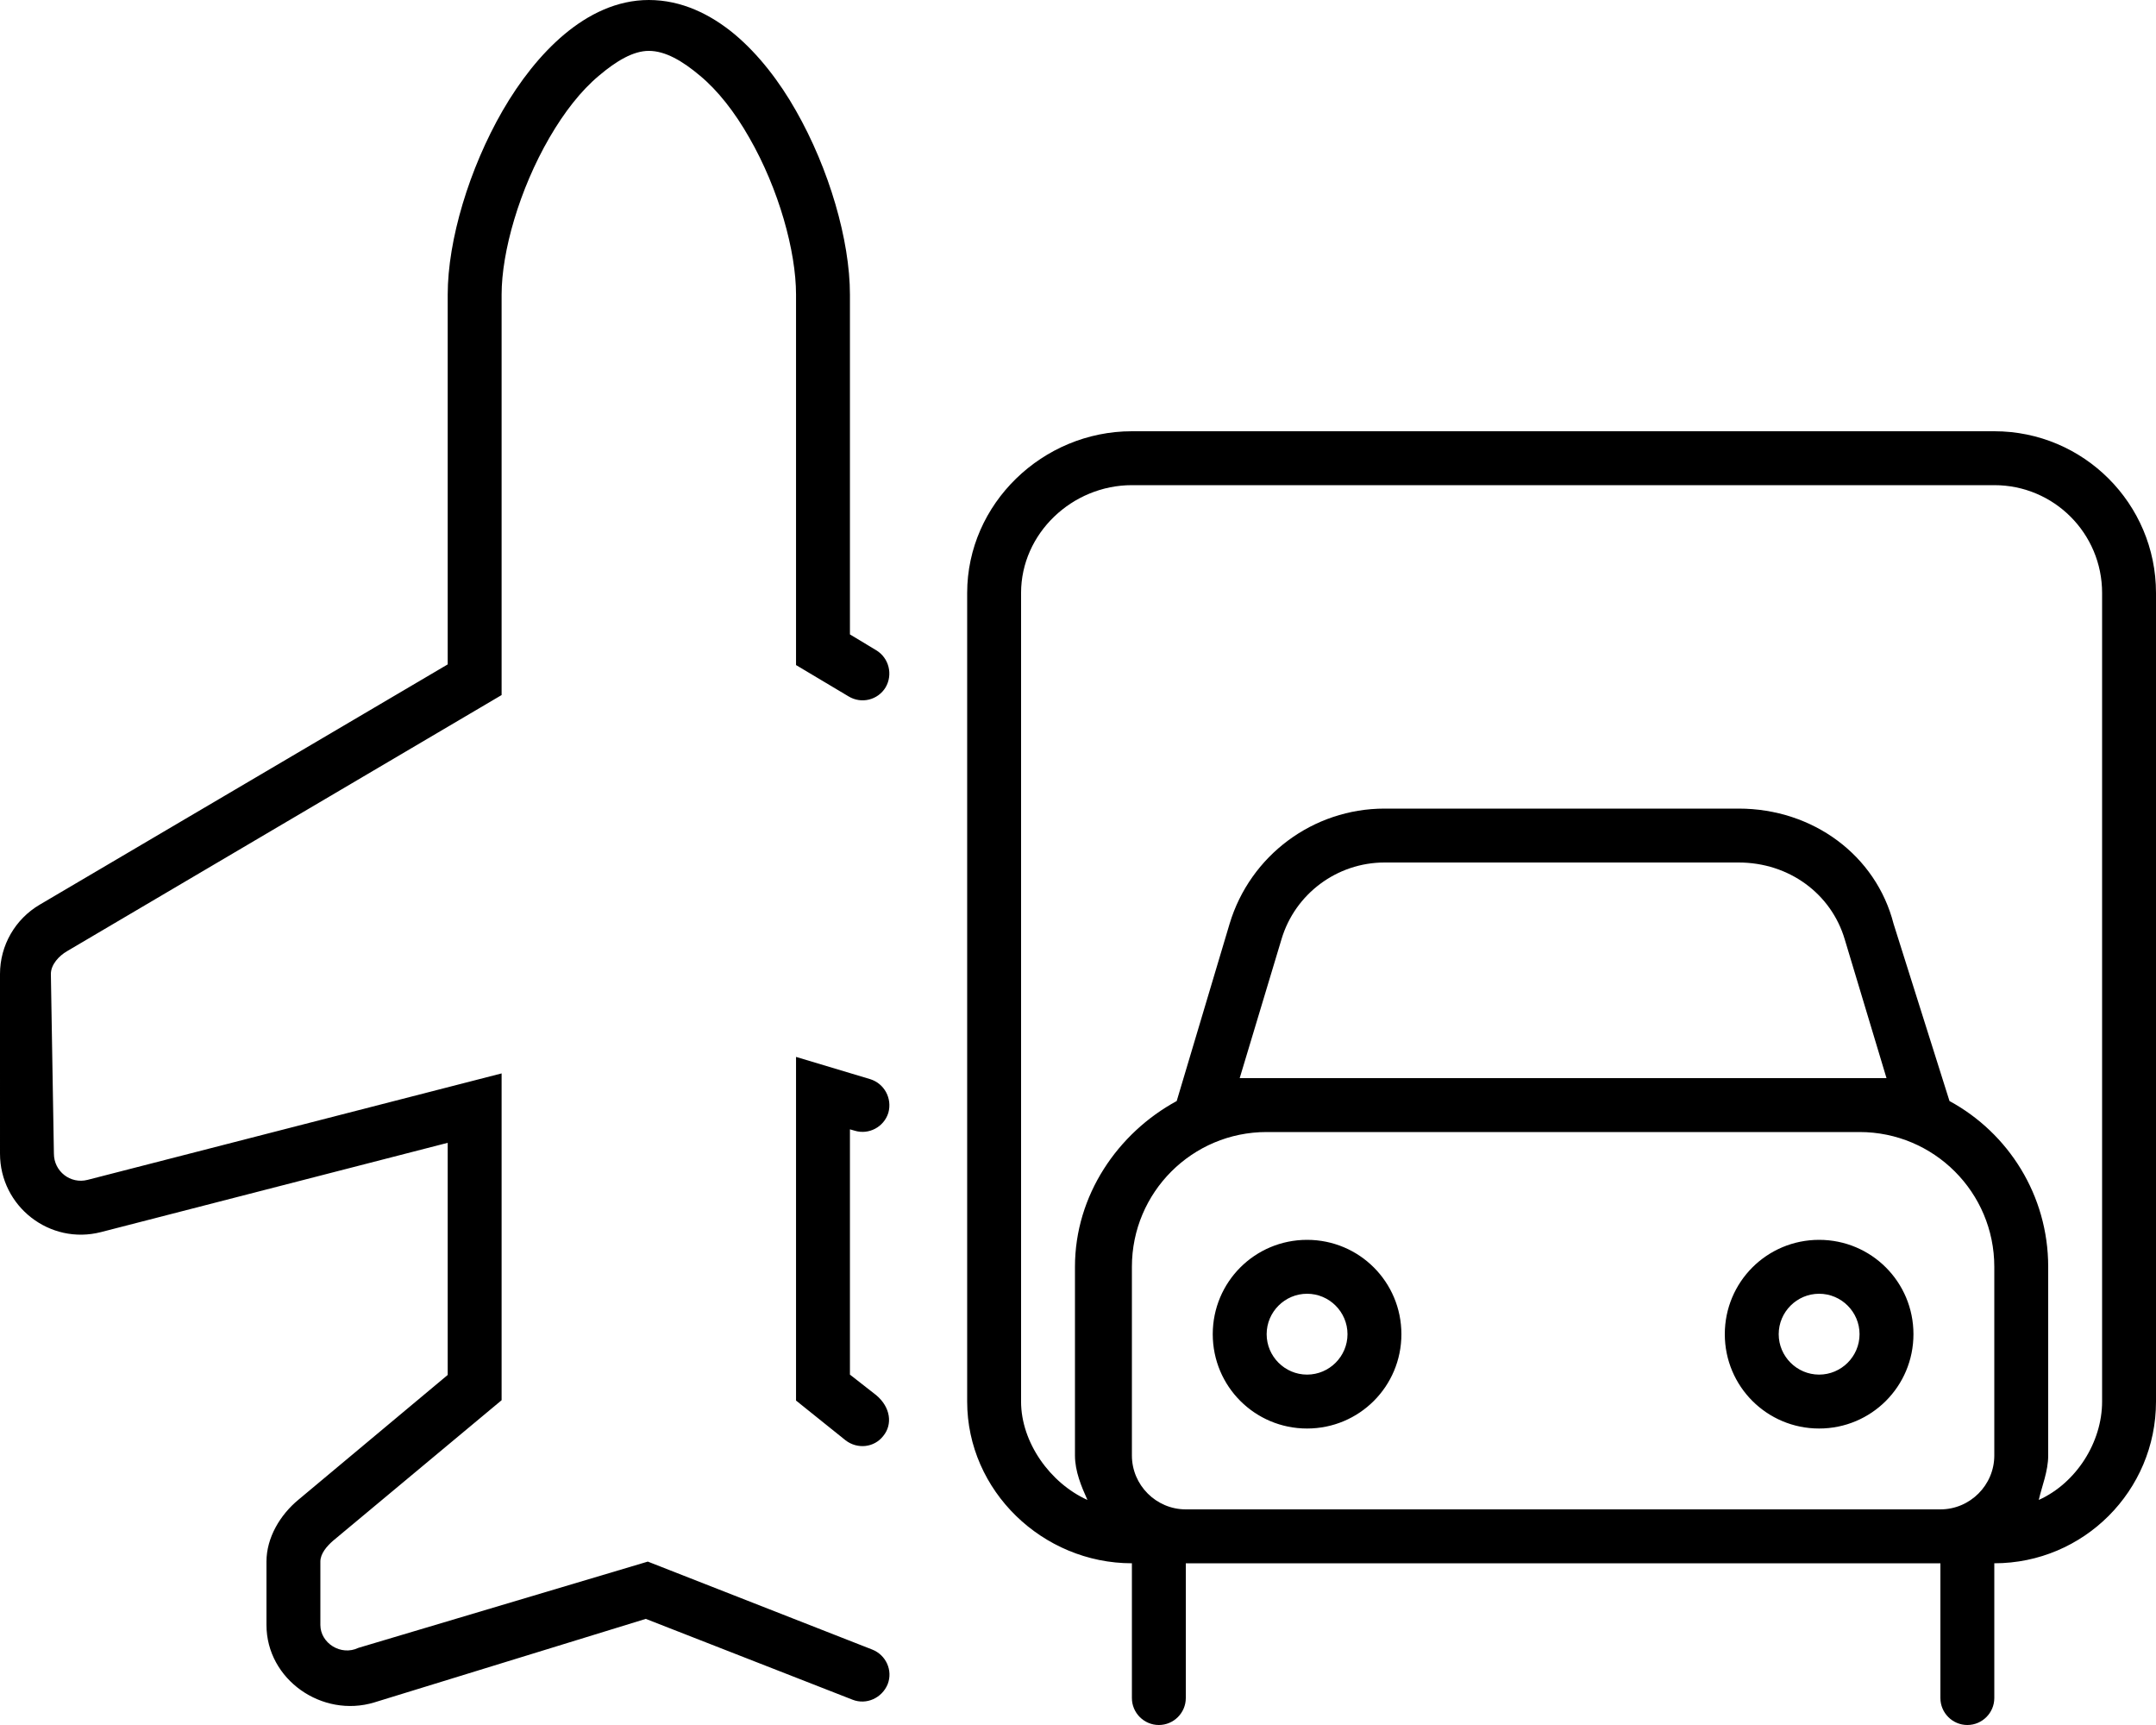 <svg xmlns="http://www.w3.org/2000/svg" viewBox="0 0 640 512"><!--! Font Awesome Pro 6.1.0 by @fontawesome - https://fontawesome.com License - https://fontawesome.com/license (Commercial License) Copyright 2022 Fonticons, Inc. --><path d="M148.9 206.3L19.94 282.3C17.5 283.7 15.1 286.3 15.1 289.1L16 342.4C16 347.7 20.93 351.5 25.99 350.2L148.9 318.6V415.6L98.88 457.3C97.05 458.9 95.1 461.1 95.1 463.5V482.3C95.1 487.7 101.2 491.6 106.4 489.1L192.3 463.5L258.9 489.6C263 491.2 265.1 495.8 263.5 499.9C261.8 504 257.2 506.1 253.1 504.5L191.7 480.5L111.1 505.3C95.62 510 79.1 498.5 79.1 482.3V463.5C79.1 456.4 83.16 449.6 88.63 445.1L132.9 408.1V339.2L29.98 365.7C14.79 369.6 .001 358.1 .001 342.4L0 289.1C0 280.6 4.497 272.8 11.82 268.5L132.9 197.2V87.44C132.9 71.25 139.3 50.02 149.2 32.85C154.2 24.2 160.4 16.17 167.5 10.21C174.6 4.261 183.1 0 192.6 0C202.3 0 210.9 4.217 218.1 10.2C225.2 16.17 231.4 24.22 236.3 32.89C246.1 50.09 252.3 71.3 252.3 87.44V188.3L260.1 193C263.9 195.3 265.1 200.2 262.9 204C260.6 207.8 255.7 209 251.9 206.7L236.3 197.4V87.44C236.3 74.61 231.2 56.11 222.4 40.83C218.1 33.26 213.1 26.88 207.8 22.48C202.6 18.09 197.5 15.1 192.6 15.1C188 15.1 183 18.05 177.8 22.46C172.5 26.88 167.5 33.27 163.1 40.86C154.2 56.18 148.9 74.67 148.9 87.44L148.9 206.3zM258.3 320.3C262.5 321.6 264.9 326 263.7 330.3C262.4 334.5 257.9 336.9 253.7 335.6L252.3 335.2V408L260.1 414.1C264.4 417.7 265 422.8 262.2 426.2C259.5 429.7 254.5 430.2 251 427.5L236.3 415.7V313.7L258.3 320.3zM416 396C416 411.5 403.5 424 388 424C372.5 424 360 411.5 360 396C360 380.5 372.5 368 388 368C403.5 368 416 380.5 416 396zM388 384C381.4 384 376 389.4 376 396C376 402.6 381.4 408 388 408C394.6 408 400 402.6 400 396C400 389.4 394.6 384 388 384zM512 396C512 380.5 524.5 368 540 368C555.5 368 568 380.5 568 396C568 411.5 555.5 424 540 424C524.5 424 512 411.5 512 396zM540 408C546.6 408 552 402.6 552 396C552 389.4 546.6 384 540 384C533.4 384 528 389.4 528 396C528 402.6 533.4 408 540 408zM576 464H352V504C352 508.4 348.4 512 344 512C339.6 512 336 508.4 336 504V464C309.5 464 287.1 442.5 287.1 416V176C287.1 149.5 309.5 128 336 128H592C618.5 128 640 149.5 640 176V416C640 442.5 618.5 464 592 464V504C592 508.4 588.4 512 584 512C579.6 512 576 508.4 576 504V464zM592 144H336C318.3 144 303.1 158.3 303.1 176V416C303.1 428.1 311.7 440.2 322.8 445.2C321 441.2 319.1 436.7 319.1 432V376C319.1 354.8 331.8 336.3 349.3 326.8L365 274.2C371.1 253.9 389.8 240 411 240H516.1C538.2 240 556.9 253.9 562.1 274.2L578.7 326.8C596.2 336.3 608 354.8 608 376V432C608 436.7 606.1 441.2 605.2 445.2C616.3 440.2 624 428.1 624 416V176C624 158.3 609.7 144 592 144V144zM576 448C584.8 448 592 440.8 592 432V376C592 353.9 574.1 336 552 336H376C353.9 336 336 353.9 336 376V432C336 440.8 343.2 448 352 448H576zM560 320L547.6 278.8C543.6 265.3 531.1 256 516.1 256H411C396.9 256 384.4 265.3 380.4 278.8L368 320H560z"/></svg>